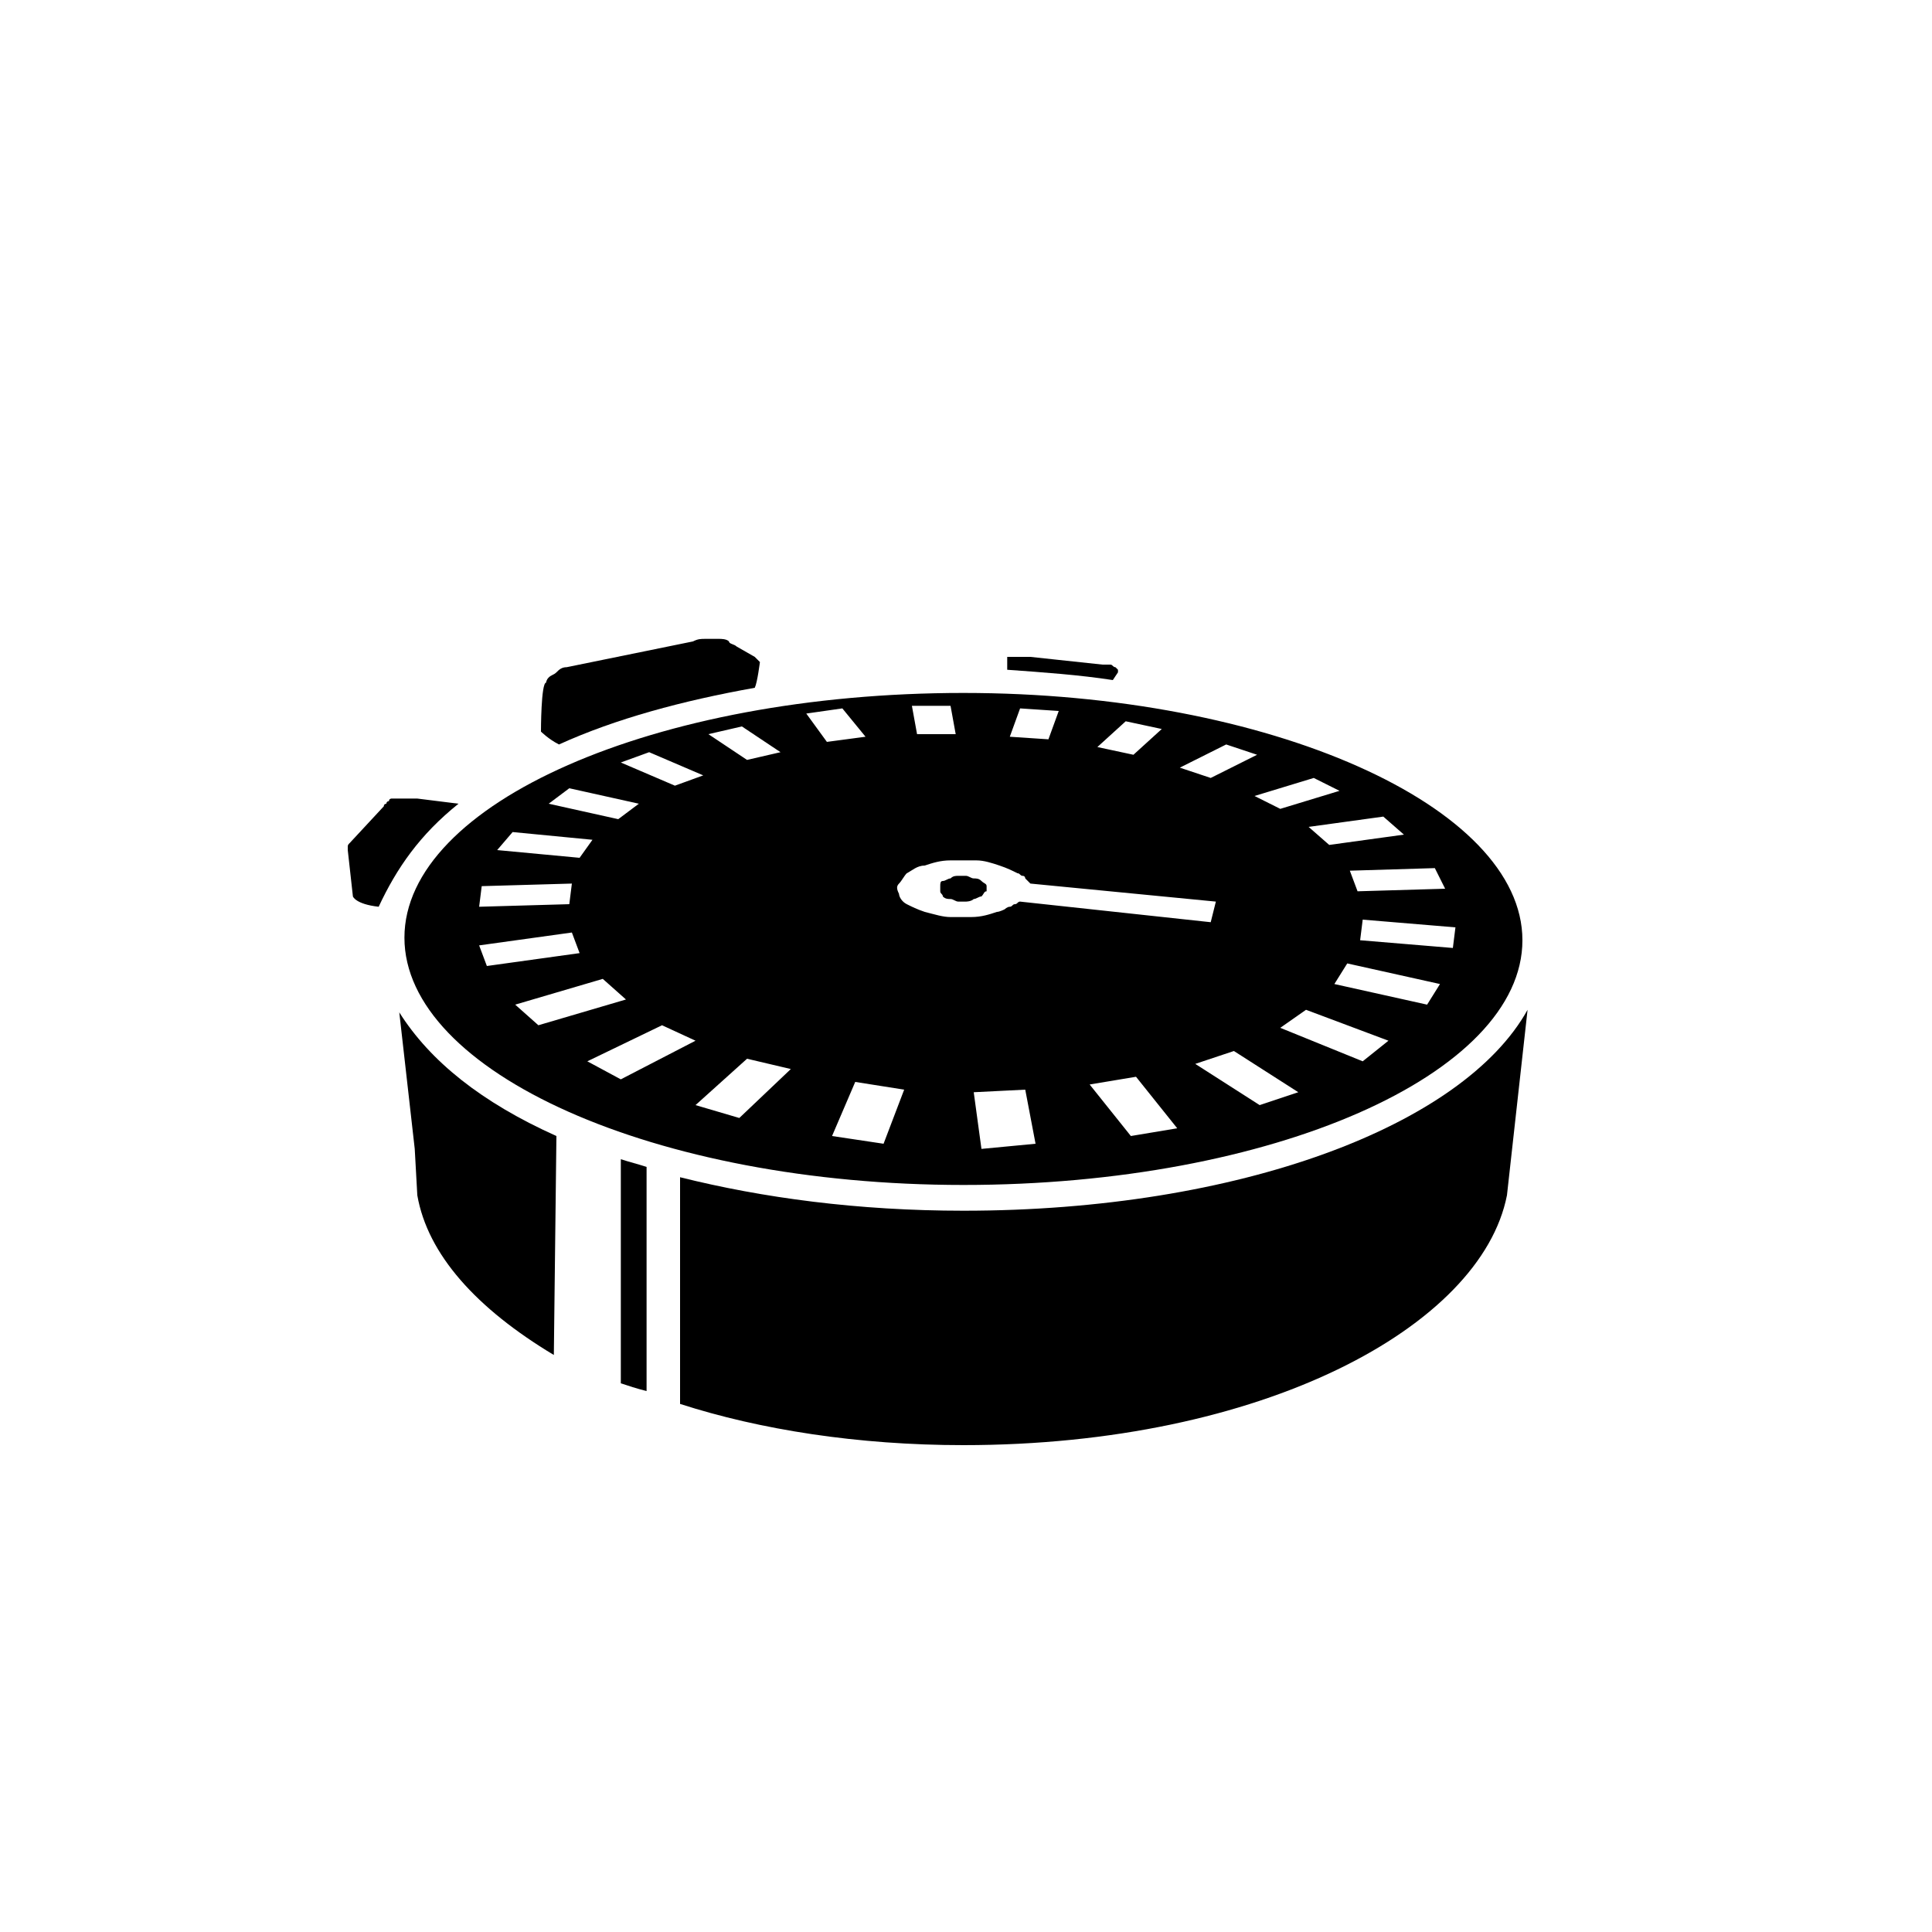 <?xml version="1.0" encoding="utf-8"?>
<!-- Generator: Adobe Illustrator 23.0.2, SVG Export Plug-In . SVG Version: 6.00 Build 0)  -->
<svg version="1.1" id="Layer_1" xmlns="http://www.w3.org/2000/svg" xmlns:xlink="http://www.w3.org/1999/xlink" x="0px" y="0px"
	 viewBox="0 0 75 75" style="enable-background:new 0 0 75 75;" xml:space="preserve">
<style type="text/css">
	.st0{display:none;}
	.st1{display:inline;}
	.st2{fill:#FFFFFF;}
	.st3{fill:none;stroke:#000000;stroke-width:1.003;stroke-miterlimit:10;}
	.st4{fill:none;}
	.st5{fill-rule:evenodd;clip-rule:evenodd;}
	.st6{fill:none;stroke:#000000;stroke-miterlimit:10;}
</style>
<g>
	<path d="M16.1,33.3L16.1,33.3l-0.7-0.1L16.1,33.3z"/>
	<path d="M43.2,26.4l0.2-0.3v-0.1l-0.1-0.1c-0.1,0-0.1-0.1-0.2-0.1c-0.1,0-0.2,0-0.3,0l-2.8-0.3c-0.1,0-0.1,0-0.2,0
		c-0.1,0-0.1,0-0.2,0s-0.1,0-0.1,0h-0.1h-0.1h-0.1h-0.1c0,0,0,0,0,0.1L39.1,26C40.5,26.1,41.9,26.2,43.2,26.4z"/>
	<path d="M21,28.4c0,0,0.3,0.3,0.7,0.5c2.2-1,4.8-1.7,7.6-2.2c0.1-0.2,0.2-1,0.2-1l-0.1-0.1l0,0c0,0,0,0-0.1-0.1l-0.7-0.4
		c-0.1-0.1-0.3-0.1-0.3-0.2c-0.1-0.1-0.3-0.1-0.4-0.1s-0.3,0-0.5,0s-0.3,0-0.5,0.1l-4.9,1c-0.2,0-0.3,0.1-0.4,0.2s-0.2,0.1-0.3,0.2
		s-0.1,0.2-0.1,0.2C21,26.5,21,28.4,21,28.4z"/>
	<path d="M17.8,31.2L16.2,31c-0.1,0-0.1,0-0.2,0c-0.1,0-0.1,0-0.2,0c-0.1,0-0.1,0-0.2,0s-0.1,0-0.2,0c-0.1,0-0.1,0-0.2,0
		c0,0-0.1,0-0.1,0.1c0,0-0.1,0-0.1,0.1c0,0-0.1,0-0.1,0.1l-1.3,1.4c-0.1,0.1-0.1,0.1-0.1,0.2V33l0,0l0.2,1.8c0,0,0.1,0.3,1,0.4
		C15.4,33.7,16.3,32.4,17.8,31.2z"/>
	<path d="M21.6,44.1c-2.9-1.3-4.9-2.9-6.1-4.8l0.6,5.3l0,0l0.1,1.8c0.4,2.3,2.3,4.4,5.3,6.2L21.6,44.1L21.6,44.1z"/>
	<g>
		<path d="M37.4,47c-4.1,0-7.8-0.5-11-1.3v8.8c3.1,1,6.9,1.6,11,1.6c11.6,0,20.1-4.6,21.1-9.7l0.8-7.2C56.8,43.7,48.1,47,37.4,47z"
			/>
		<path d="M25.1,45.3c-0.3-0.1-0.7-0.2-1-0.3v8.7c0.3,0.1,0.6,0.2,1,0.3V45.3z"/>
	</g>
	<g>
		<path d="M37.4,26.9c-12,0-21.7,4.3-21.7,9.5S25.4,46,37.4,46s21.7-4.3,21.7-9.5S49.3,26.9,37.4,26.9z M56.1,34.5l-3.4,0.1
			l-0.3-0.8l3.3-0.1L56.1,34.5z M54.5,32.4l-2.9,0.4l-0.8-0.7l2.9-0.4L54.5,32.4z M52,30.7l-2.3,0.7l-1-0.5l2.3-0.7L52,30.7z
			 M47.6,28.9l1.2,0.4L47,30.2l-1.2-0.4L47.6,28.9z M43.7,28l1.4,0.3l-1.1,1l-1.4-0.3L43.7,28z M39.6,27.5l1.5,0.1l-0.4,1.1
			l-1.5-0.1L39.6,27.5z M36.9,27.4l0.2,1.1h-1.5l-0.2-1.1H36.9z M28.8,28.2l1.5,1L29,29.5l-1.5-1L28.8,28.2z M25.2,29.2l2.1,0.9
			l-1.1,0.4l-2.1-0.9L25.2,29.2z M22.1,30.6l2.7,0.6L24,31.8l-2.7-0.6L22.1,30.6z M19.9,32.3l3.1,0.3l-0.5,0.7L19.3,33L19.9,32.3z
			 M18.7,34.4l3.5-0.1l-0.1,0.8l-3.5,0.1L18.7,34.4z M18.6,36.7l3.6-0.5l0.3,0.8l-3.6,0.5L18.6,36.7z M20,39l3.4-1l0.9,0.8l-3.4,1
			L20,39z M24.1,41.9l-1.3-0.7l2.9-1.4l1.3,0.6L24.1,41.9z M28.7,43.4L27,42.9l2-1.8l1.7,0.4L28.7,43.4z M31.3,27.7l1.4-0.2l0.9,1.1
			l-1.5,0.2L31.3,27.7z M34.3,44.4l-2-0.3l0.9-2.1l1.9,0.3L34.3,44.4z M36.9,35.6c-0.3,0-0.6-0.1-1-0.2c-0.3-0.1-0.5-0.2-0.7-0.3
			s-0.3-0.3-0.3-0.4c-0.1-0.2-0.1-0.3,0-0.4s0.2-0.3,0.3-0.4c0.2-0.1,0.4-0.3,0.7-0.3c0.3-0.1,0.6-0.2,1-0.2c0.3,0,0.6,0,1,0
			c0.3,0,0.6,0.1,0.9,0.2c0.3,0.1,0.5,0.2,0.7,0.3c0.1,0,0.1,0.1,0.2,0.1c0.1,0,0.1,0.1,0.1,0.1l0.1,0.1l0.1,0.1l7.2,0.7l-0.2,0.8
			L39.6,35c-0.1,0-0.1,0.1-0.2,0.1c-0.1,0-0.1,0.1-0.2,0.1c-0.1,0-0.2,0.1-0.2,0.1s-0.2,0.1-0.3,0.1c-0.3,0.1-0.6,0.2-1,0.2
			C37.6,35.6,37.2,35.6,36.9,35.6z M38.1,44.6l-0.3-2.2l2-0.1l0.4,2.1L38.1,44.6z M43.9,44.1l-1.6-2l1.8-0.3l1.6,2L43.9,44.1z
			 M48.9,42.9l-2.5-1.6l1.5-0.5l2.5,1.6L48.9,42.9z M52.9,41.2l-3.2-1.3l1-0.7l3.2,1.2L52.9,41.2z M55.4,39l-3.6-0.8l0.5-0.8
			l3.6,0.8L55.4,39z M56.4,36.8l-3.6-0.3l0.1-0.8l3.6,0.3L56.4,36.8z"/>
		<path d="M38.3,34.6c0-0.1,0-0.1,0-0.2c0-0.1-0.1-0.1-0.2-0.2c-0.1-0.1-0.2-0.1-0.3-0.1s-0.2-0.1-0.3-0.1s-0.2,0-0.3,0
			c-0.1,0-0.2,0-0.3,0.1c-0.1,0-0.2,0.1-0.3,0.1s-0.1,0.1-0.1,0.2c0,0.1,0,0.1,0,0.2c0,0.1,0.1,0.1,0.1,0.2c0.1,0.1,0.2,0.1,0.3,0.1
			s0.2,0.1,0.3,0.1c0.1,0,0.3,0,0.3,0s0.2,0,0.3-0.1c0.1,0,0.2-0.1,0.3-0.1C38.2,34.7,38.2,34.6,38.3,34.6z"/>
	</g>
</g>
</svg>
